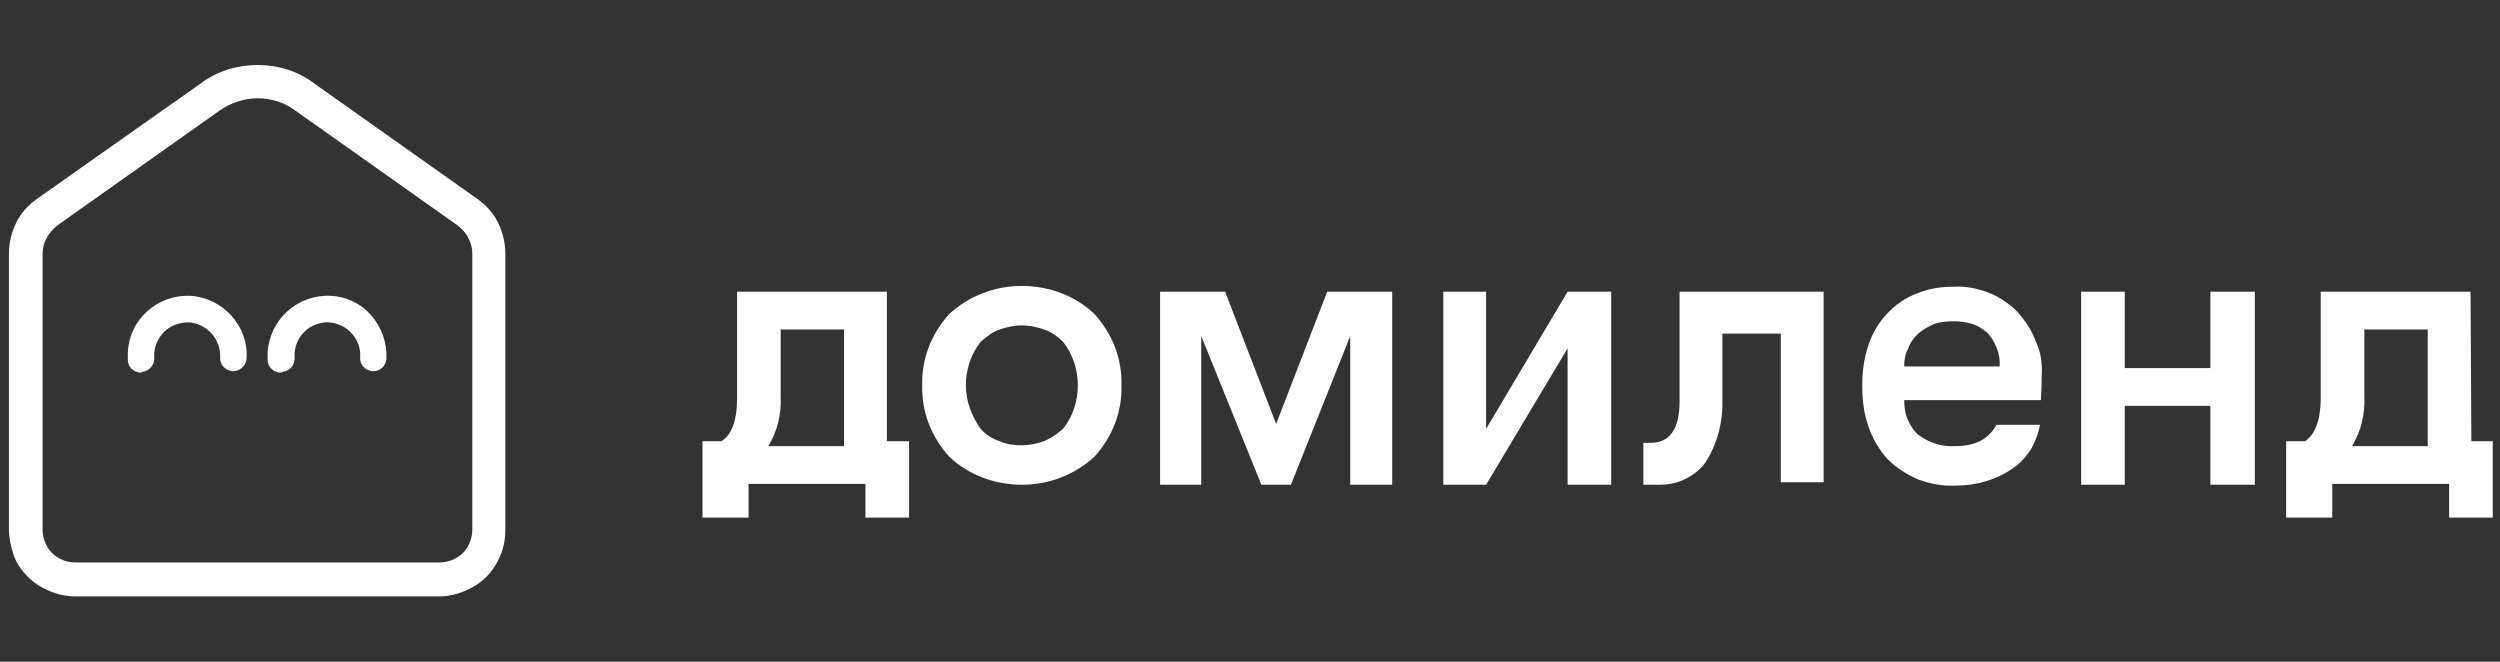 <svg width="272" height="72" viewBox="0 0 272 72" fill="none" xmlns="http://www.w3.org/2000/svg">
<rect x="0" y="0" width="272" height="72" fill="#333333" stroke="none"/>
<path d="M96.579 48.002H98.908V56.314H94.161V52.65H81.445V56.314H76.43V48.002H78.489C79.654 47.287 80.191 45.678 80.191 43.354V31.735H96.49V48.002H96.579ZM83.594 48.538H91.833V35.846H84.937V43.175C85.027 45.052 84.579 46.929 83.594 48.538Z" fill="white"/>
<path d="M119.058 49.701C116.909 51.667 114.132 52.74 111.177 52.74C108.222 52.74 105.356 51.667 103.296 49.701C101.326 47.556 100.252 44.785 100.341 41.925C100.252 39.064 101.326 36.294 103.296 34.148C105.446 32.182 108.222 31.11 111.177 31.11C114.132 31.11 116.998 32.182 119.058 34.148C121.028 36.294 122.103 39.064 122.013 41.925C122.103 44.785 121.028 47.556 119.058 49.701ZM106.699 46.662C107.237 47.287 107.953 47.734 108.759 48.002C109.565 48.36 110.371 48.449 111.177 48.449C111.983 48.449 112.789 48.271 113.595 48.002C114.401 47.645 115.028 47.198 115.655 46.662C116.729 45.321 117.267 43.623 117.267 41.925C117.267 40.226 116.729 38.528 115.655 37.188C115.118 36.651 114.401 36.115 113.595 35.847C112.789 35.579 111.983 35.4 111.177 35.4C110.371 35.4 109.565 35.579 108.759 35.847C107.953 36.115 107.326 36.651 106.699 37.188C105.625 38.528 105.087 40.226 105.087 41.925C105.087 43.623 105.714 45.321 106.699 46.662Z" fill="white"/>
<path d="M126.219 52.739V31.735H133.293L138.846 46.125L144.398 31.735H151.473V52.739H146.906V36.561L140.458 52.739H137.234L130.696 36.561V52.739H126.219Z" fill="white"/>
<path d="M170.555 37.902L161.688 52.739H157.031V31.735H161.688V46.661L170.555 31.735H175.301V52.739H170.555V37.902Z" fill="white"/>
<path d="M178.797 48.181H179.602C181.663 48.181 182.736 46.661 182.736 43.712V31.735H198.409V52.471H193.751V36.293H187.394V43.443C187.482 45.857 186.857 48.27 185.602 50.236C185.066 51.041 184.259 51.666 183.363 52.113C182.468 52.56 181.483 52.739 180.498 52.739H178.797V48.181Z" fill="white"/>
<path d="M222.132 40.852C222.132 41.388 222.132 42.282 222.044 43.533H207.178C207.178 44.248 207.268 44.964 207.535 45.589C207.803 46.215 208.163 46.84 208.7 47.288C209.864 48.181 211.297 48.628 212.729 48.539C214.968 48.539 216.401 47.734 217.208 46.215H221.954C221.774 47.198 221.417 48.092 220.969 48.896C220.431 49.701 219.804 50.416 218.998 50.952C217.208 52.203 215.058 52.829 212.819 52.829C211.476 52.918 210.043 52.65 208.789 52.203C207.535 51.667 206.37 50.952 205.385 49.969C203.595 48.002 202.609 45.41 202.609 42.014C202.609 38.707 203.505 36.026 205.297 34.149C206.192 33.165 207.356 32.361 208.611 31.914C209.864 31.378 211.207 31.199 212.55 31.199C213.804 31.11 215.147 31.378 216.312 31.825C217.476 32.272 218.551 32.986 219.446 33.88C220.341 34.864 221.059 35.936 221.506 37.187C222.044 38.26 222.222 39.601 222.132 40.852ZM207.178 39.869H217.566C217.655 38.528 217.118 37.187 216.223 36.204C215.685 35.757 215.147 35.4 214.52 35.221C213.894 35.042 213.177 34.953 212.55 34.953C211.834 34.953 211.117 35.042 210.491 35.221C209.864 35.489 209.236 35.847 208.7 36.294C208.251 36.741 207.803 37.277 207.625 37.903C207.268 38.528 207.178 39.154 207.178 39.869Z" fill="white"/>
<path d="M226.43 52.739V31.735H231.176V40.047H240.489V31.735H245.325V52.739H240.489V44.159H231.176V52.739H226.43Z" fill="white"/>
<path d="M268.885 48.002H271.213V56.314H266.466V52.65H253.75V56.314H248.734V48.002H250.795C251.87 47.287 252.495 45.678 252.495 43.354V31.735H268.795L268.885 48.002ZM255.899 48.538H264.138V35.846H257.242V43.175C257.332 45.052 256.884 46.929 255.899 48.538Z" fill="white"/>
<path d="M15.342 40.544C14.586 40.544 13.906 39.936 13.906 39.176C13.906 38.872 13.906 38.644 13.906 38.34C13.982 36.592 14.737 34.995 16.022 33.855C17.306 32.715 18.968 32.107 20.706 32.183C24.257 32.411 27.052 35.451 26.826 39.024C26.75 39.86 26.07 40.392 25.315 40.392C24.484 40.316 23.879 39.632 23.955 38.872C24.03 36.896 22.519 35.223 20.555 35.071C19.573 35.071 18.666 35.375 17.986 35.983C17.306 36.592 16.853 37.504 16.777 38.416C16.777 38.568 16.777 38.72 16.777 38.872C16.853 39.708 16.248 40.392 15.417 40.468C15.417 40.544 15.417 40.544 15.342 40.544Z" fill="white"/>
<path d="M30.545 40.544C29.794 40.544 29.117 39.936 29.117 39.176C29.117 38.872 29.117 38.644 29.117 38.34C29.343 34.767 32.349 32.03 35.956 32.182C37.684 32.258 39.263 33.018 40.39 34.311C41.517 35.603 42.119 37.276 42.043 39.024C41.968 39.86 41.367 40.392 40.54 40.392C39.714 40.316 39.113 39.632 39.188 38.872C39.263 37.884 38.887 36.971 38.286 36.287C37.684 35.603 36.783 35.147 35.806 35.071C33.852 34.995 32.199 36.439 32.048 38.416C32.048 38.568 32.048 38.72 32.048 38.872C32.123 39.708 31.522 40.392 30.695 40.468C30.62 40.544 30.545 40.544 30.545 40.544Z" fill="white"/>
<path d="M28.012 10.69C29.477 10.69 30.943 11.133 32.116 12.019L49.851 24.572C50.291 24.941 50.73 25.384 50.95 25.901C51.243 26.418 51.39 27.009 51.39 27.599V57.578C51.39 58.538 51.024 59.498 50.364 60.162C49.704 60.827 48.752 61.196 47.799 61.196H8.224C7.271 61.196 6.319 60.827 5.659 60.162C5 59.498 4.633 58.538 4.633 57.578V27.599C4.633 27.009 4.78 26.418 5.073 25.901C5.366 25.384 5.732 24.941 6.172 24.572L23.907 12.019C25.08 11.207 26.546 10.69 28.012 10.69ZM28.012 7.072C25.813 7.072 23.614 7.737 21.855 9.066L4.047 21.618C3.094 22.283 2.288 23.169 1.775 24.203C1.262 25.236 0.969 26.418 0.969 27.599V57.578C0.969 58.538 1.189 59.498 1.482 60.384C1.775 61.27 2.361 62.082 3.021 62.747C3.68 63.411 4.487 63.928 5.366 64.297C6.245 64.666 7.198 64.888 8.151 64.888H47.799C48.752 64.888 49.704 64.666 50.584 64.297C51.463 63.928 52.27 63.411 52.929 62.747C53.589 62.082 54.102 61.27 54.468 60.384C54.835 59.498 54.981 58.538 54.981 57.578V27.599C54.981 26.418 54.688 25.236 54.175 24.203C53.662 23.169 52.856 22.283 51.903 21.618L34.168 9.066C32.409 7.737 30.284 7.072 28.012 7.072Z" fill="white"/>
</svg>
